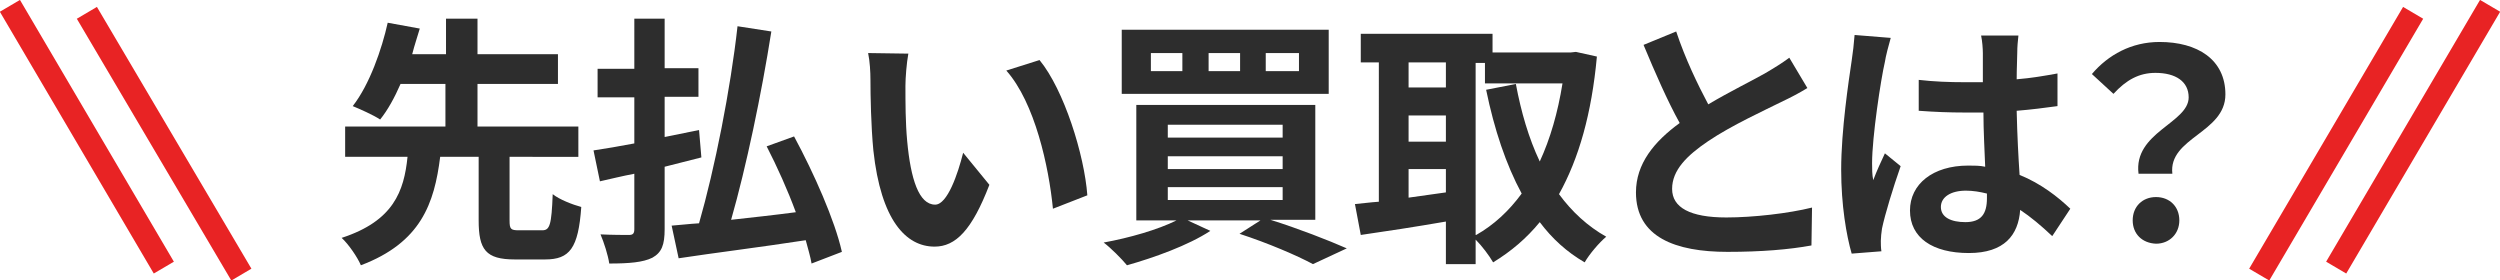 <?xml version="1.0" encoding="utf-8"?>
<!-- Generator: Adobe Illustrator 27.0.0, SVG Export Plug-In . SVG Version: 6.00 Build 0)  -->
<svg version="1.1" id="_レイヤー_2" xmlns="http://www.w3.org/2000/svg" xmlns:xlink="http://www.w3.org/1999/xlink" x="0px"
	 y="0px" viewBox="0 0 428.8 48.1" style="enable-background:new 0 0 428.8 48.1;" xml:space="preserve">
<style type="text/css">
	.st0{fill:none;stroke:#E82324;stroke-width:4;stroke-miterlimit:10;}
	.st1{fill:#2D2D2D;}
</style>
<g>
	<line class="st0" x1="14.9" y1="2.2" x2="41.4" y2="47.1"/>
	<line class="st0" x1="1.7" y1="1" x2="28.1" y2="45.9"/>
</g>
<g>
	<line class="st0" x1="413.9" y1="2.2" x2="387.5" y2="47.1"/>
	<line class="st0" x1="427.1" y1="1" x2="400.7" y2="45.9"/>
</g>
<g>
	<path class="st1" d="M93,39.5c1.3,0,1.6-0.9,1.8-6.2c1.1,0.9,3.4,1.8,4.9,2.2c-0.5,7.1-2,9-6.2,9h-5.2c-5,0-6.2-1.7-6.2-6.7V26.9
		h-6.6c-1,8-3.3,14.7-13.6,18.6c-0.6-1.4-2.1-3.6-3.3-4.7c8.9-2.9,10.7-8,11.3-13.9H59.2v-5.2h17.2v-7.3h-7.7
		c-1,2.3-2.2,4.5-3.5,6.1c-1.2-0.8-3.5-1.8-4.7-2.3c2.9-3.7,5-9.8,6-14.3L72,4.9c-0.4,1.4-0.9,2.8-1.3,4.4h5.8V3.2h5.4v6.1h13.8v5.1
		H81.9v7.3h17.3v5.2H87.4v10.9c0,1.5,0.2,1.7,1.6,1.7H93z"/>
	<path class="st1" d="M114,28.6v10.7c0,2.7-0.5,4-2.1,4.9c-1.6,0.8-4,1-7.4,1c-0.2-1.4-0.9-3.6-1.5-5c2,0.1,4.2,0.1,4.9,0.1
		c0.7,0,0.9-0.3,0.9-1v-9.5c-2.1,0.4-4.1,0.9-5.9,1.3l-1.1-5.3c2-0.3,4.4-0.7,7-1.2v-7.9h-6.3v-4.9h6.3V3.2h5.2v8.5h5.8v4.9H114v6.9
		c2-0.4,4-0.8,5.9-1.2l0.4,4.7L114,28.6z M139.2,45.2c-0.2-1.2-0.6-2.5-1-4c-7.8,1.2-15.9,2.2-21.8,3.1l-1.2-5.6
		c1.4-0.1,3-0.3,4.7-0.4c2.7-9.4,5.4-23,6.6-33.8l5.8,0.9c-1.7,10.8-4.3,23.2-6.9,32.3c3.6-0.4,7.3-0.8,11.1-1.3
		c-1.4-3.8-3.2-7.8-5-11.3l4.7-1.7c3.4,6.3,7,14.4,8.2,19.8L139.2,45.2z"/>
	<path class="st1" d="M155.3,14.7c0,2.9,0,6.3,0.3,9.5c0.6,6.5,2,10.9,4.8,10.9c2.1,0,3.9-5.3,4.8-8.9l4.5,5.5
		c-3,7.8-5.8,10.6-9.4,10.6c-4.9,0-9.2-4.5-10.5-16.5c-0.4-4.1-0.5-9.4-0.5-12.1c0-1.3-0.1-3.2-0.4-4.6l6.9,0.1
		C155.5,10.8,155.3,13.4,155.3,14.7z M186.5,33.5l-5.9,2.3c-0.7-7.2-3.1-18.2-8-23.7l5.7-1.8C182.5,15.4,186,26.6,186.5,33.5z"/>
	<path class="st1" d="M217.9,37.7c4.8,1.5,9.9,3.5,13.1,4.9l-5.8,2.7c-2.8-1.5-7.7-3.6-12.6-5.2l3.6-2.3h-12.5l3.9,1.8
		c-3.8,2.5-9.7,4.6-14.3,5.9c-0.9-1.1-2.8-3-4-3.9c4.4-0.8,9.3-2.2,12.5-3.8h-6.9V18h30.7v19.7H217.9z M227.9,16.1h-35.5V5.1h35.5
		V16.1z M202.8,9.1h-5.4v3.1h5.4V9.1z M200.3,23.6h19.7v-2.2h-19.7V23.6z M200.3,29h19.7v-2.2h-19.7V29z M200.3,34.3h19.7v-2.2
		h-19.7V34.3z M212.7,9.1h-5.4v3.1h5.4V9.1z M222.8,9.1h-5.7v3.1h5.7V9.1z"/>
	<path class="st1" d="M273.9,9.7c-0.9,9.8-3.1,17.5-6.5,23.6c2.2,3,4.9,5.5,8.1,7.3c-1.2,1-2.9,3-3.7,4.4c-3.1-1.8-5.6-4.1-7.7-6.9
		c-2.3,2.8-4.9,5-8,6.9c-0.7-1.2-1.9-2.8-3-3.9v4.2H248V38c-5.2,0.9-10.4,1.7-14.6,2.3l-1-5.3c1.2-0.1,2.6-0.3,4.1-0.4V10.7h-3.1
		V5.8H256v3.2h13.4l0.9-0.1L273.9,9.7z M241.6,10.7V15h6.4v-4.3H241.6z M241.6,24.3h6.4v-4.5h-6.4V24.3z M241.6,33.9
		c2.1-0.3,4.2-0.6,6.4-0.9v-4h-6.4V33.9z M253.2,40.3c3-1.7,5.6-4.1,7.8-7.1c-2.7-5-4.7-11-6.1-17.8l5.1-1c0.9,4.8,2.2,9.3,4.1,13.3
		c1.8-3.9,3.1-8.4,3.9-13.4h-13.3v-3.5h-1.6V40.3z"/>
	<path class="st1" d="M293,17.9c3.7-2.2,7.6-4.1,9.7-5.3c1.7-1,3-1.8,4.2-2.7l3.1,5.2c-1.3,0.8-2.8,1.6-4.5,2.4
		c-2.8,1.4-8.5,4-12.5,6.7c-3.7,2.5-6.2,5-6.2,8.2c0,3.2,3.1,4.9,9.3,4.9c4.6,0,10.7-0.7,14.7-1.7l-0.1,6.5
		c-3.8,0.7-8.6,1.1-14.4,1.1c-8.9,0-15.7-2.5-15.7-10.2c0-4.9,3.1-8.7,7.5-11.9c-2.1-3.8-4.2-8.6-6.2-13.4l5.6-2.3
		C289.1,10.2,291.2,14.5,293,17.9z"/>
	<path class="st1" d="M323.3,10.6c-0.7,3-2.2,12.9-2.2,17.4c0,0.9,0,2,0.2,2.9c0.6-1.6,1.3-3.1,2-4.6l2.7,2.2
		c-1.3,3.7-2.7,8.3-3.2,10.7c-0.1,0.6-0.2,1.6-0.2,2.1c0,0.4,0,1.2,0.1,1.8l-5.1,0.4c-0.9-3.1-1.8-8.3-1.8-14.4
		c0-6.8,1.3-15.3,1.8-18.7c0.2-1.3,0.4-3,0.5-4.4l6.2,0.5C324,7.5,323.4,9.8,323.3,10.6z M346,9c0,1-0.1,2.7-0.1,4.6
		c2.5-0.2,4.8-0.6,7-1v5.6c-2.2,0.3-4.5,0.6-7,0.8c0.1,4.4,0.3,8,0.5,11c3.7,1.5,6.6,3.8,8.7,5.8l-3.1,4.7c-1.9-1.8-3.7-3.3-5.5-4.5
		c-0.3,4.3-2.7,7.4-8.8,7.4c-6.2,0-10.1-2.6-10.1-7.3c0-4.5,3.9-7.7,10-7.7c1,0,2,0,2.9,0.2c-0.1-2.8-0.3-6.1-0.3-9.3
		c-1.1,0-2.2,0-3.2,0c-2.7,0-5.2-0.1-7.9-0.3v-5.3c2.6,0.3,5.2,0.4,7.9,0.4c1,0,2.1,0,3.1,0c0-2.2,0-4,0-5c0-0.7-0.1-2.1-0.3-3h6.4
		C346.1,7,346,8,346,9z M337.1,38.1c2.7,0,3.7-1.4,3.7-4.1c0-0.2,0-0.5,0-0.8c-1.2-0.3-2.4-0.5-3.6-0.5c-2.6,0-4.3,1.1-4.3,2.8
		C332.9,37.3,334.7,38.1,337.1,38.1z"/>
	<path class="st1" d="M375.4,16.7c0-2.7-2.2-4.2-5.7-4.2c-2.8,0-5,1.2-7.2,3.6l-3.7-3.4c2.8-3.3,6.8-5.5,11.6-5.5
		c6.5,0,11.3,3,11.3,9c0,6.6-9.8,7.4-9.1,13.6h-5.8C365.9,22.7,375.4,21.1,375.4,16.7z M365.8,37.8c0-2.4,1.7-4,4-4c2.3,0,4,1.6,4,4
		c0,2.3-1.7,4-4,4C367.4,41.7,365.8,40.1,365.8,37.8z"/>
</g>
</svg>
